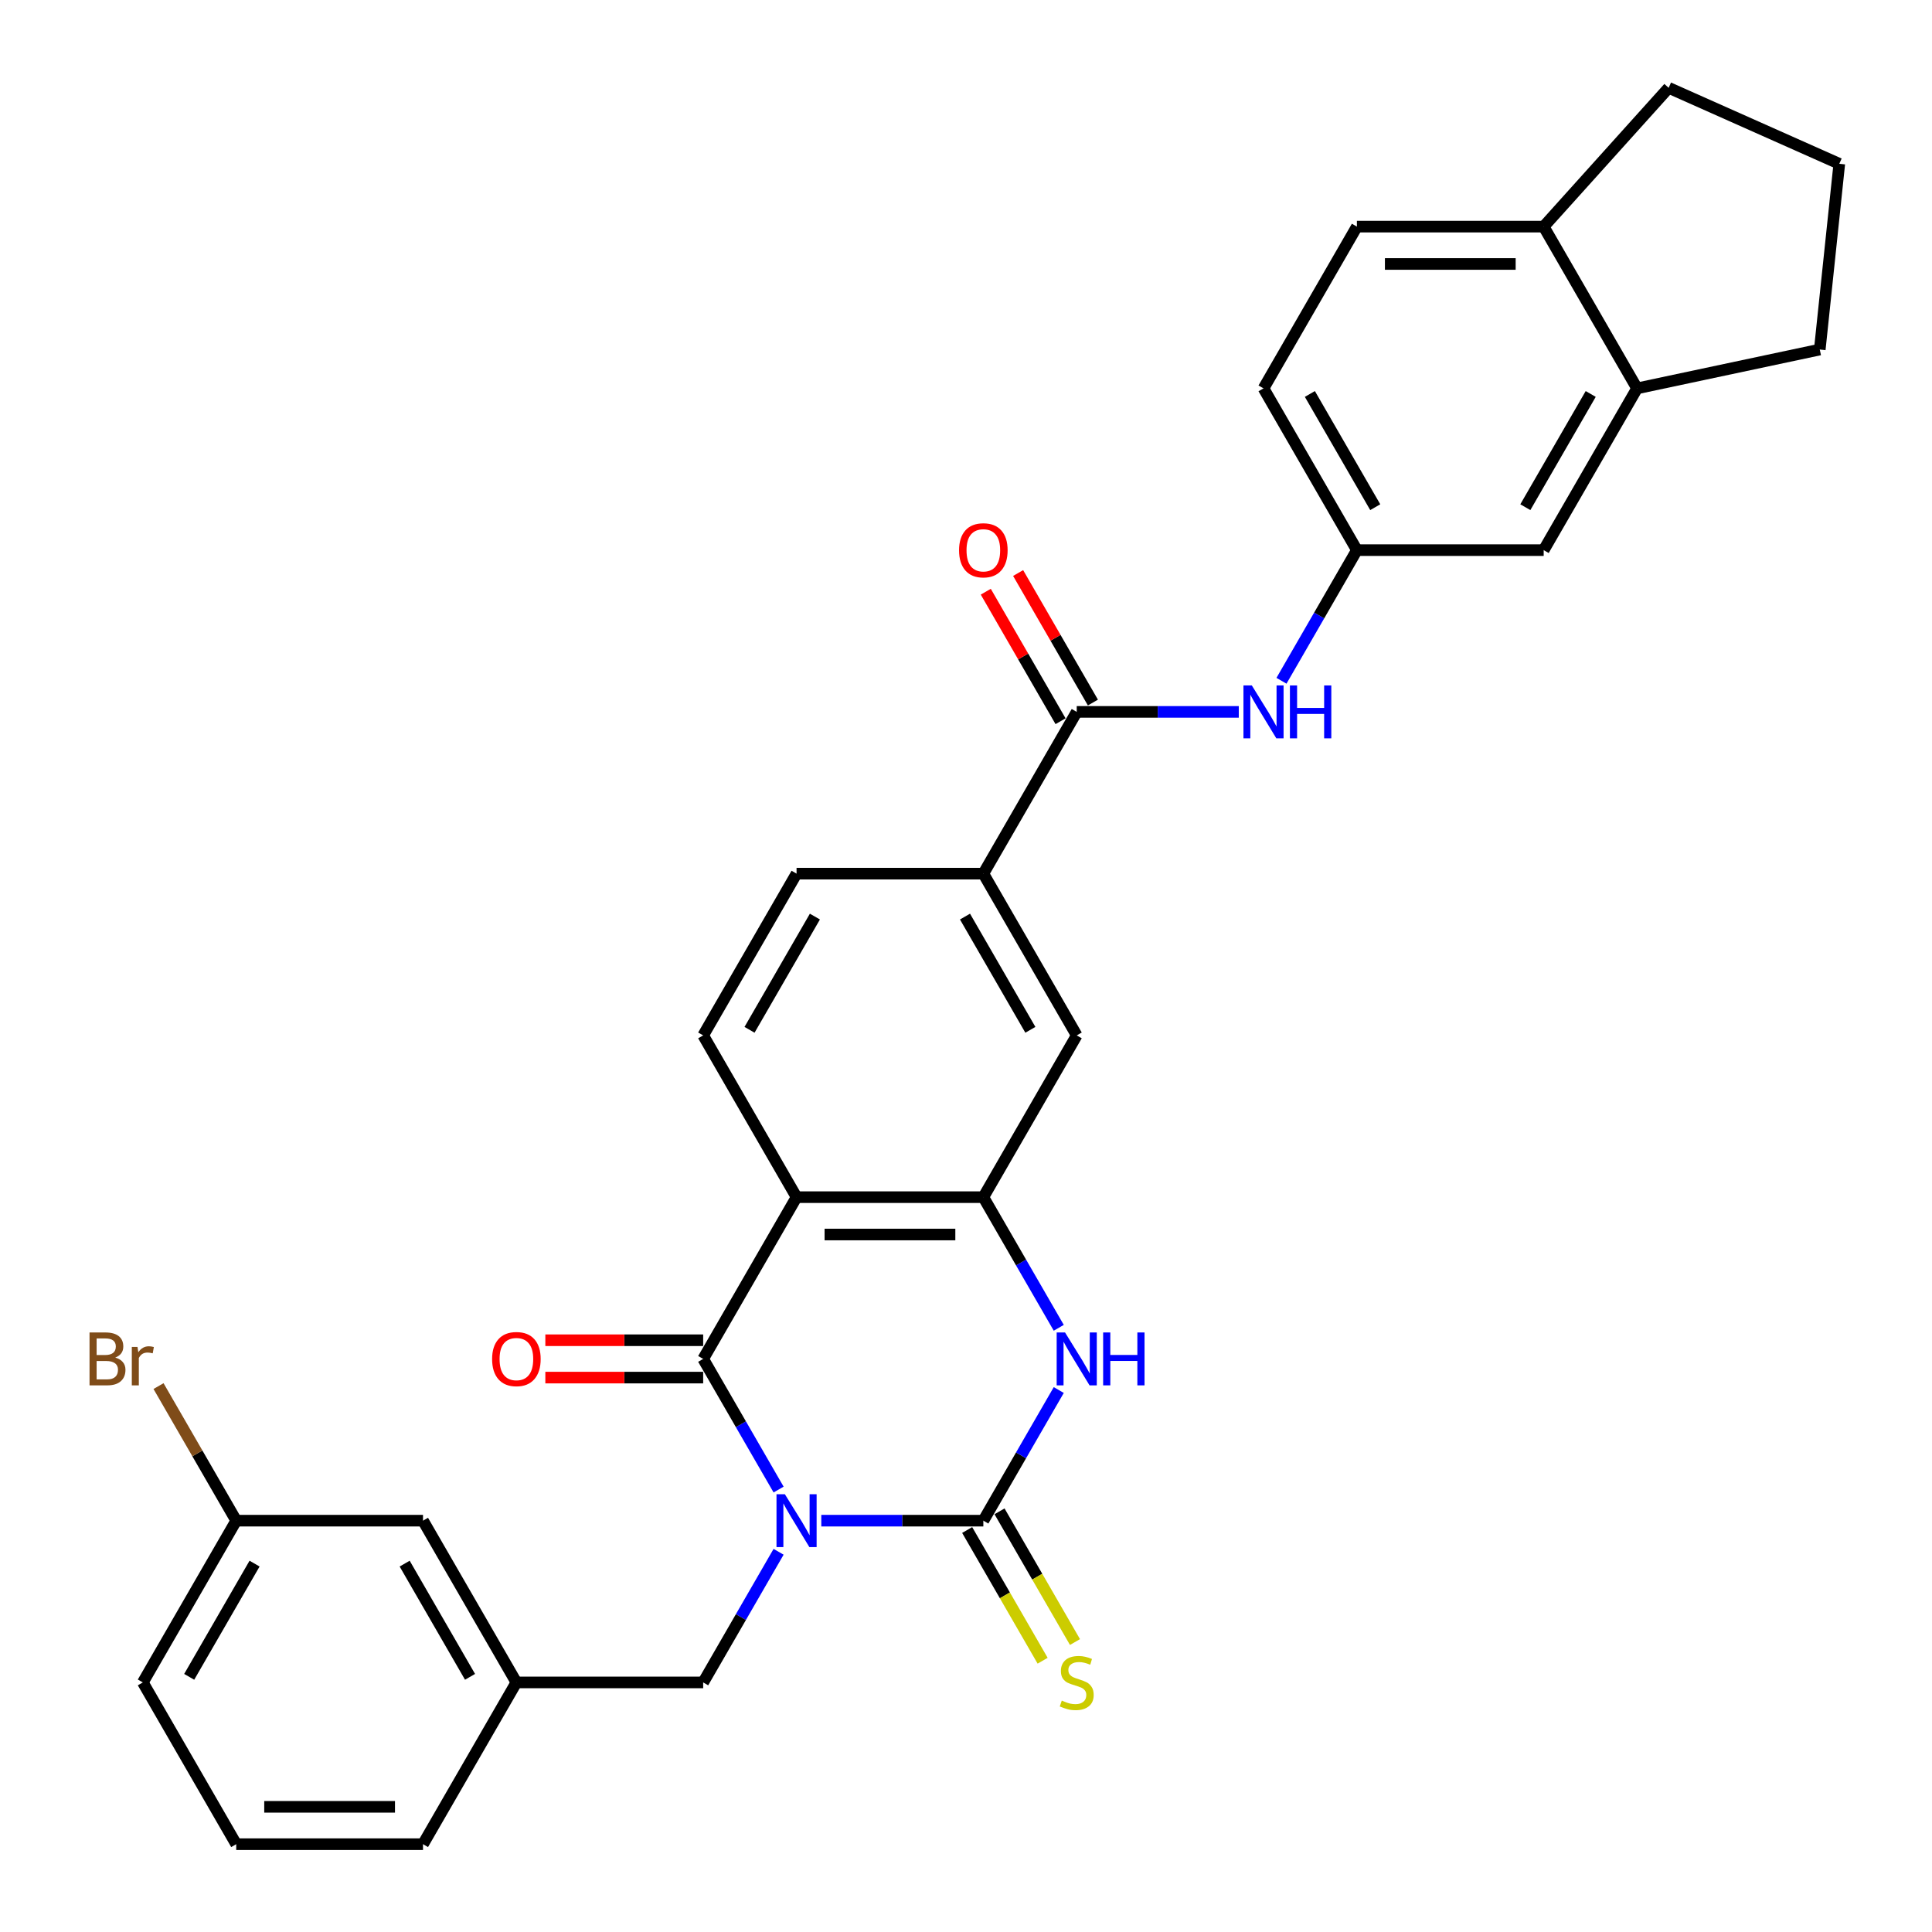 <?xml version='1.0' encoding='iso-8859-1'?>
<svg version='1.1' baseProfile='full'
              xmlns='http://www.w3.org/2000/svg'
                      xmlns:rdkit='http://www.rdkit.org/xml'
                      xmlns:xlink='http://www.w3.org/1999/xlink'
                  xml:space='preserve'
width='1000px' height='1000px' viewBox='0 0 1000 1000'>
<!-- END OF HEADER -->
<rect style='opacity:1.0;fill:#FFFFFF;stroke:none' width='1000' height='1000' x='0' y='0'> </rect>
<path class='bond-0' d='M 425.099,787.096 L 467.038,787.096' style='fill:none;fill-rule:evenodd;stroke:#0000FF;stroke-width:6px;stroke-linecap:butt;stroke-linejoin:miter;stroke-opacity:1' />
<path class='bond-0' d='M 467.038,787.096 L 508.976,787.096' style='fill:none;fill-rule:evenodd;stroke:#000000;stroke-width:6px;stroke-linecap:butt;stroke-linejoin:miter;stroke-opacity:1' />
<path class='bond-1' d='M 403,770.99 L 383.481,737.181' style='fill:none;fill-rule:evenodd;stroke:#0000FF;stroke-width:6px;stroke-linecap:butt;stroke-linejoin:miter;stroke-opacity:1' />
<path class='bond-1' d='M 383.481,737.181 L 363.961,703.372' style='fill:none;fill-rule:evenodd;stroke:#000000;stroke-width:6px;stroke-linecap:butt;stroke-linejoin:miter;stroke-opacity:1' />
<path class='bond-6' d='M 403,803.203 L 383.481,837.012' style='fill:none;fill-rule:evenodd;stroke:#0000FF;stroke-width:6px;stroke-linecap:butt;stroke-linejoin:miter;stroke-opacity:1' />
<path class='bond-6' d='M 383.481,837.012 L 363.961,870.821' style='fill:none;fill-rule:evenodd;stroke:#000000;stroke-width:6px;stroke-linecap:butt;stroke-linejoin:miter;stroke-opacity:1' />
<path class='bond-3' d='M 508.976,787.096 L 528.496,753.287' style='fill:none;fill-rule:evenodd;stroke:#000000;stroke-width:6px;stroke-linecap:butt;stroke-linejoin:miter;stroke-opacity:1' />
<path class='bond-3' d='M 528.496,753.287 L 548.016,719.478' style='fill:none;fill-rule:evenodd;stroke:#0000FF;stroke-width:6px;stroke-linecap:butt;stroke-linejoin:miter;stroke-opacity:1' />
<path class='bond-11' d='M 500.604,791.93 L 520.135,825.759' style='fill:none;fill-rule:evenodd;stroke:#000000;stroke-width:6px;stroke-linecap:butt;stroke-linejoin:miter;stroke-opacity:1' />
<path class='bond-11' d='M 520.135,825.759 L 539.666,859.587' style='fill:none;fill-rule:evenodd;stroke:#CCCC00;stroke-width:6px;stroke-linecap:butt;stroke-linejoin:miter;stroke-opacity:1' />
<path class='bond-11' d='M 517.349,782.262 L 536.88,816.091' style='fill:none;fill-rule:evenodd;stroke:#000000;stroke-width:6px;stroke-linecap:butt;stroke-linejoin:miter;stroke-opacity:1' />
<path class='bond-11' d='M 536.88,816.091 L 556.41,849.919' style='fill:none;fill-rule:evenodd;stroke:#CCCC00;stroke-width:6px;stroke-linecap:butt;stroke-linejoin:miter;stroke-opacity:1' />
<path class='bond-2' d='M 363.961,703.372 L 412.299,619.647' style='fill:none;fill-rule:evenodd;stroke:#000000;stroke-width:6px;stroke-linecap:butt;stroke-linejoin:miter;stroke-opacity:1' />
<path class='bond-12' d='M 363.961,693.704 L 323.115,693.704' style='fill:none;fill-rule:evenodd;stroke:#000000;stroke-width:6px;stroke-linecap:butt;stroke-linejoin:miter;stroke-opacity:1' />
<path class='bond-12' d='M 323.115,693.704 L 282.269,693.704' style='fill:none;fill-rule:evenodd;stroke:#FF0000;stroke-width:6px;stroke-linecap:butt;stroke-linejoin:miter;stroke-opacity:1' />
<path class='bond-12' d='M 363.961,713.039 L 323.115,713.039' style='fill:none;fill-rule:evenodd;stroke:#000000;stroke-width:6px;stroke-linecap:butt;stroke-linejoin:miter;stroke-opacity:1' />
<path class='bond-12' d='M 323.115,713.039 L 282.269,713.039' style='fill:none;fill-rule:evenodd;stroke:#FF0000;stroke-width:6px;stroke-linecap:butt;stroke-linejoin:miter;stroke-opacity:1' />
<path class='bond-4' d='M 412.299,619.647 L 508.976,619.647' style='fill:none;fill-rule:evenodd;stroke:#000000;stroke-width:6px;stroke-linecap:butt;stroke-linejoin:miter;stroke-opacity:1' />
<path class='bond-4' d='M 426.801,638.982 L 494.475,638.982' style='fill:none;fill-rule:evenodd;stroke:#000000;stroke-width:6px;stroke-linecap:butt;stroke-linejoin:miter;stroke-opacity:1' />
<path class='bond-10' d='M 412.299,619.647 L 363.961,535.922' style='fill:none;fill-rule:evenodd;stroke:#000000;stroke-width:6px;stroke-linecap:butt;stroke-linejoin:miter;stroke-opacity:1' />
<path class='bond-31' d='M 548.016,687.265 L 528.496,653.456' style='fill:none;fill-rule:evenodd;stroke:#0000FF;stroke-width:6px;stroke-linecap:butt;stroke-linejoin:miter;stroke-opacity:1' />
<path class='bond-31' d='M 528.496,653.456 L 508.976,619.647' style='fill:none;fill-rule:evenodd;stroke:#000000;stroke-width:6px;stroke-linecap:butt;stroke-linejoin:miter;stroke-opacity:1' />
<path class='bond-9' d='M 508.976,619.647 L 557.315,535.922' style='fill:none;fill-rule:evenodd;stroke:#000000;stroke-width:6px;stroke-linecap:butt;stroke-linejoin:miter;stroke-opacity:1' />
<path class='bond-5' d='M 557.315,368.473 L 508.976,452.198' style='fill:none;fill-rule:evenodd;stroke:#000000;stroke-width:6px;stroke-linecap:butt;stroke-linejoin:miter;stroke-opacity:1' />
<path class='bond-8' d='M 557.315,368.473 L 599.253,368.473' style='fill:none;fill-rule:evenodd;stroke:#000000;stroke-width:6px;stroke-linecap:butt;stroke-linejoin:miter;stroke-opacity:1' />
<path class='bond-8' d='M 599.253,368.473 L 641.192,368.473' style='fill:none;fill-rule:evenodd;stroke:#0000FF;stroke-width:6px;stroke-linecap:butt;stroke-linejoin:miter;stroke-opacity:1' />
<path class='bond-16' d='M 565.687,363.639 L 546.335,330.12' style='fill:none;fill-rule:evenodd;stroke:#000000;stroke-width:6px;stroke-linecap:butt;stroke-linejoin:miter;stroke-opacity:1' />
<path class='bond-16' d='M 546.335,330.12 L 526.983,296.601' style='fill:none;fill-rule:evenodd;stroke:#FF0000;stroke-width:6px;stroke-linecap:butt;stroke-linejoin:miter;stroke-opacity:1' />
<path class='bond-16' d='M 548.942,373.307 L 529.59,339.788' style='fill:none;fill-rule:evenodd;stroke:#000000;stroke-width:6px;stroke-linecap:butt;stroke-linejoin:miter;stroke-opacity:1' />
<path class='bond-16' d='M 529.59,339.788 L 510.238,306.269' style='fill:none;fill-rule:evenodd;stroke:#FF0000;stroke-width:6px;stroke-linecap:butt;stroke-linejoin:miter;stroke-opacity:1' />
<path class='bond-19' d='M 363.961,870.821 L 267.284,870.821' style='fill:none;fill-rule:evenodd;stroke:#000000;stroke-width:6px;stroke-linecap:butt;stroke-linejoin:miter;stroke-opacity:1' />
<path class='bond-7' d='M 508.976,452.198 L 412.299,452.198' style='fill:none;fill-rule:evenodd;stroke:#000000;stroke-width:6px;stroke-linecap:butt;stroke-linejoin:miter;stroke-opacity:1' />
<path class='bond-32' d='M 508.976,452.198 L 557.315,535.922' style='fill:none;fill-rule:evenodd;stroke:#000000;stroke-width:6px;stroke-linecap:butt;stroke-linejoin:miter;stroke-opacity:1' />
<path class='bond-32' d='M 499.482,474.424 L 533.319,533.031' style='fill:none;fill-rule:evenodd;stroke:#000000;stroke-width:6px;stroke-linecap:butt;stroke-linejoin:miter;stroke-opacity:1' />
<path class='bond-14' d='M 663.291,352.367 L 682.81,318.558' style='fill:none;fill-rule:evenodd;stroke:#0000FF;stroke-width:6px;stroke-linecap:butt;stroke-linejoin:miter;stroke-opacity:1' />
<path class='bond-14' d='M 682.81,318.558 L 702.33,284.749' style='fill:none;fill-rule:evenodd;stroke:#000000;stroke-width:6px;stroke-linecap:butt;stroke-linejoin:miter;stroke-opacity:1' />
<path class='bond-17' d='M 363.961,535.922 L 412.299,452.198' style='fill:none;fill-rule:evenodd;stroke:#000000;stroke-width:6px;stroke-linecap:butt;stroke-linejoin:miter;stroke-opacity:1' />
<path class='bond-17' d='M 387.957,533.031 L 421.794,474.424' style='fill:none;fill-rule:evenodd;stroke:#000000;stroke-width:6px;stroke-linecap:butt;stroke-linejoin:miter;stroke-opacity:1' />
<path class='bond-13' d='M 847.345,201.024 L 799.007,284.749' style='fill:none;fill-rule:evenodd;stroke:#000000;stroke-width:6px;stroke-linecap:butt;stroke-linejoin:miter;stroke-opacity:1' />
<path class='bond-13' d='M 823.35,203.915 L 789.513,262.522' style='fill:none;fill-rule:evenodd;stroke:#000000;stroke-width:6px;stroke-linecap:butt;stroke-linejoin:miter;stroke-opacity:1' />
<path class='bond-25' d='M 847.345,201.024 L 941.909,180.924' style='fill:none;fill-rule:evenodd;stroke:#000000;stroke-width:6px;stroke-linecap:butt;stroke-linejoin:miter;stroke-opacity:1' />
<path class='bond-34' d='M 847.345,201.024 L 799.007,117.299' style='fill:none;fill-rule:evenodd;stroke:#000000;stroke-width:6px;stroke-linecap:butt;stroke-linejoin:miter;stroke-opacity:1' />
<path class='bond-15' d='M 702.33,284.749 L 799.007,284.749' style='fill:none;fill-rule:evenodd;stroke:#000000;stroke-width:6px;stroke-linecap:butt;stroke-linejoin:miter;stroke-opacity:1' />
<path class='bond-22' d='M 702.33,284.749 L 653.992,201.024' style='fill:none;fill-rule:evenodd;stroke:#000000;stroke-width:6px;stroke-linecap:butt;stroke-linejoin:miter;stroke-opacity:1' />
<path class='bond-22' d='M 711.824,262.522 L 677.987,203.915' style='fill:none;fill-rule:evenodd;stroke:#000000;stroke-width:6px;stroke-linecap:butt;stroke-linejoin:miter;stroke-opacity:1' />
<path class='bond-18' d='M 799.007,117.299 L 702.33,117.299' style='fill:none;fill-rule:evenodd;stroke:#000000;stroke-width:6px;stroke-linecap:butt;stroke-linejoin:miter;stroke-opacity:1' />
<path class='bond-18' d='M 784.505,136.635 L 716.832,136.635' style='fill:none;fill-rule:evenodd;stroke:#000000;stroke-width:6px;stroke-linecap:butt;stroke-linejoin:miter;stroke-opacity:1' />
<path class='bond-28' d='M 799.007,117.299 L 863.696,45.455' style='fill:none;fill-rule:evenodd;stroke:#000000;stroke-width:6px;stroke-linecap:butt;stroke-linejoin:miter;stroke-opacity:1' />
<path class='bond-21' d='M 267.284,870.821 L 218.946,787.096' style='fill:none;fill-rule:evenodd;stroke:#000000;stroke-width:6px;stroke-linecap:butt;stroke-linejoin:miter;stroke-opacity:1' />
<path class='bond-21' d='M 243.289,867.93 L 209.452,809.323' style='fill:none;fill-rule:evenodd;stroke:#000000;stroke-width:6px;stroke-linecap:butt;stroke-linejoin:miter;stroke-opacity:1' />
<path class='bond-29' d='M 267.284,870.821 L 218.946,954.545' style='fill:none;fill-rule:evenodd;stroke:#000000;stroke-width:6px;stroke-linecap:butt;stroke-linejoin:miter;stroke-opacity:1' />
<path class='bond-20' d='M 702.33,117.299 L 653.992,201.024' style='fill:none;fill-rule:evenodd;stroke:#000000;stroke-width:6px;stroke-linecap:butt;stroke-linejoin:miter;stroke-opacity:1' />
<path class='bond-23' d='M 218.946,787.096 L 122.269,787.096' style='fill:none;fill-rule:evenodd;stroke:#000000;stroke-width:6px;stroke-linecap:butt;stroke-linejoin:miter;stroke-opacity:1' />
<path class='bond-24' d='M 122.269,787.096 L 102.16,752.267' style='fill:none;fill-rule:evenodd;stroke:#000000;stroke-width:6px;stroke-linecap:butt;stroke-linejoin:miter;stroke-opacity:1' />
<path class='bond-24' d='M 102.16,752.267 L 82.051,717.437' style='fill:none;fill-rule:evenodd;stroke:#7F4C19;stroke-width:6px;stroke-linecap:butt;stroke-linejoin:miter;stroke-opacity:1' />
<path class='bond-33' d='M 122.269,787.096 L 73.93,870.821' style='fill:none;fill-rule:evenodd;stroke:#000000;stroke-width:6px;stroke-linecap:butt;stroke-linejoin:miter;stroke-opacity:1' />
<path class='bond-33' d='M 131.763,809.323 L 97.926,867.93' style='fill:none;fill-rule:evenodd;stroke:#000000;stroke-width:6px;stroke-linecap:butt;stroke-linejoin:miter;stroke-opacity:1' />
<path class='bond-26' d='M 941.909,180.924 L 952.015,84.777' style='fill:none;fill-rule:evenodd;stroke:#000000;stroke-width:6px;stroke-linecap:butt;stroke-linejoin:miter;stroke-opacity:1' />
<path class='bond-35' d='M 952.015,84.777 L 863.696,45.455' style='fill:none;fill-rule:evenodd;stroke:#000000;stroke-width:6px;stroke-linecap:butt;stroke-linejoin:miter;stroke-opacity:1' />
<path class='bond-27' d='M 122.269,954.545 L 218.946,954.545' style='fill:none;fill-rule:evenodd;stroke:#000000;stroke-width:6px;stroke-linecap:butt;stroke-linejoin:miter;stroke-opacity:1' />
<path class='bond-27' d='M 136.77,935.21 L 204.444,935.21' style='fill:none;fill-rule:evenodd;stroke:#000000;stroke-width:6px;stroke-linecap:butt;stroke-linejoin:miter;stroke-opacity:1' />
<path class='bond-30' d='M 122.269,954.545 L 73.93,870.821' style='fill:none;fill-rule:evenodd;stroke:#000000;stroke-width:6px;stroke-linecap:butt;stroke-linejoin:miter;stroke-opacity:1' />
<path  class='atom-0' d='M 406.247 773.407
L 415.219 787.908
Q 416.109 789.339, 417.539 791.93
Q 418.97 794.521, 419.047 794.676
L 419.047 773.407
L 422.683 773.407
L 422.683 800.786
L 418.931 800.786
L 409.302 784.931
Q 408.181 783.074, 406.982 780.948
Q 405.822 778.821, 405.474 778.163
L 405.474 800.786
L 401.916 800.786
L 401.916 773.407
L 406.247 773.407
' fill='#0000FF'/>
<path  class='atom-4' d='M 551.263 689.682
L 560.234 704.184
Q 561.124 705.615, 562.555 708.205
Q 563.985 710.796, 564.063 710.951
L 564.063 689.682
L 567.698 689.682
L 567.698 717.061
L 563.947 717.061
L 554.318 701.206
Q 553.196 699.35, 551.997 697.223
Q 550.837 695.096, 550.489 694.439
L 550.489 717.061
L 546.932 717.061
L 546.932 689.682
L 551.263 689.682
' fill='#0000FF'/>
<path  class='atom-4' d='M 570.985 689.682
L 574.697 689.682
L 574.697 701.322
L 588.696 701.322
L 588.696 689.682
L 592.408 689.682
L 592.408 717.061
L 588.696 717.061
L 588.696 704.416
L 574.697 704.416
L 574.697 717.061
L 570.985 717.061
L 570.985 689.682
' fill='#0000FF'/>
<path  class='atom-9' d='M 647.94 354.784
L 656.911 369.285
Q 657.801 370.716, 659.231 373.307
Q 660.662 375.898, 660.74 376.053
L 660.74 354.784
L 664.375 354.784
L 664.375 382.163
L 660.624 382.163
L 650.995 366.308
Q 649.873 364.451, 648.674 362.325
Q 647.514 360.198, 647.166 359.54
L 647.166 382.163
L 643.608 382.163
L 643.608 354.784
L 647.94 354.784
' fill='#0000FF'/>
<path  class='atom-9' d='M 667.662 354.784
L 671.374 354.784
L 671.374 366.424
L 685.373 366.424
L 685.373 354.784
L 689.085 354.784
L 689.085 382.163
L 685.373 382.163
L 685.373 369.517
L 671.374 369.517
L 671.374 382.163
L 667.662 382.163
L 667.662 354.784
' fill='#0000FF'/>
<path  class='atom-12' d='M 549.581 880.218
Q 549.89 880.334, 551.166 880.875
Q 552.442 881.417, 553.834 881.765
Q 555.265 882.074, 556.657 882.074
Q 559.248 882.074, 560.756 880.837
Q 562.265 879.56, 562.265 877.356
Q 562.265 875.848, 561.491 874.92
Q 560.756 873.992, 559.596 873.489
Q 558.436 872.986, 556.503 872.406
Q 554.066 871.672, 552.597 870.976
Q 551.166 870.279, 550.122 868.81
Q 549.117 867.34, 549.117 864.866
Q 549.117 861.424, 551.437 859.297
Q 553.796 857.17, 558.436 857.17
Q 561.607 857.17, 565.204 858.678
L 564.314 861.656
Q 561.027 860.302, 558.552 860.302
Q 555.884 860.302, 554.414 861.424
Q 552.945 862.507, 552.984 864.402
Q 552.984 865.871, 553.718 866.76
Q 554.492 867.65, 555.575 868.153
Q 556.696 868.655, 558.552 869.235
Q 561.027 870.009, 562.497 870.782
Q 563.966 871.556, 565.01 873.141
Q 566.093 874.688, 566.093 877.356
Q 566.093 881.146, 563.541 883.195
Q 561.027 885.206, 556.812 885.206
Q 554.376 885.206, 552.52 884.665
Q 550.702 884.162, 548.536 883.273
L 549.581 880.218
' fill='#CCCC00'/>
<path  class='atom-13' d='M 254.716 703.449
Q 254.716 696.875, 257.965 693.201
Q 261.213 689.528, 267.284 689.528
Q 273.355 689.528, 276.604 693.201
Q 279.852 696.875, 279.852 703.449
Q 279.852 710.1, 276.565 713.89
Q 273.278 717.641, 267.284 717.641
Q 261.252 717.641, 257.965 713.89
Q 254.716 710.139, 254.716 703.449
M 267.284 714.547
Q 271.461 714.547, 273.704 711.763
Q 275.985 708.94, 275.985 703.449
Q 275.985 698.074, 273.704 695.367
Q 271.461 692.621, 267.284 692.621
Q 263.108 692.621, 260.826 695.328
Q 258.583 698.035, 258.583 703.449
Q 258.583 708.979, 260.826 711.763
Q 263.108 714.547, 267.284 714.547
' fill='#FF0000'/>
<path  class='atom-17' d='M 496.408 284.826
Q 496.408 278.252, 499.657 274.578
Q 502.905 270.905, 508.976 270.905
Q 515.048 270.905, 518.296 274.578
Q 521.544 278.252, 521.544 284.826
Q 521.544 291.477, 518.257 295.267
Q 514.97 299.018, 508.976 299.018
Q 502.944 299.018, 499.657 295.267
Q 496.408 291.516, 496.408 284.826
M 508.976 295.924
Q 513.153 295.924, 515.396 293.14
Q 517.677 290.317, 517.677 284.826
Q 517.677 279.451, 515.396 276.744
Q 513.153 273.998, 508.976 273.998
Q 504.8 273.998, 502.518 276.705
Q 500.275 279.412, 500.275 284.826
Q 500.275 290.356, 502.518 293.14
Q 504.8 295.924, 508.976 295.924
' fill='#FF0000'/>
<path  class='atom-25' d='M 59.642 702.676
Q 62.271 703.41, 63.586 705.034
Q 64.94 706.62, 64.94 708.979
Q 64.94 712.769, 62.503 714.934
Q 60.106 717.061, 55.543 717.061
L 46.339 717.061
L 46.339 689.682
L 54.421 689.682
Q 59.1 689.682, 61.459 691.577
Q 63.818 693.472, 63.818 696.952
Q 63.818 701.09, 59.642 702.676
M 50.013 692.776
L 50.013 701.361
L 54.421 701.361
Q 57.128 701.361, 58.52 700.278
Q 59.951 699.157, 59.951 696.952
Q 59.951 692.776, 54.421 692.776
L 50.013 692.776
M 55.543 713.967
Q 58.211 713.967, 59.642 712.691
Q 61.072 711.415, 61.072 708.979
Q 61.072 706.736, 59.487 705.615
Q 57.94 704.454, 54.962 704.454
L 50.013 704.454
L 50.013 713.967
L 55.543 713.967
' fill='#7F4C19'/>
<path  class='atom-25' d='M 71.165 697.184
L 71.591 699.93
Q 73.679 696.836, 77.082 696.836
Q 78.165 696.836, 79.634 697.223
L 79.054 700.471
Q 77.391 700.085, 76.463 700.085
Q 74.839 700.085, 73.757 700.742
Q 72.712 701.361, 71.862 702.869
L 71.862 717.061
L 68.227 717.061
L 68.227 697.184
L 71.165 697.184
' fill='#7F4C19'/>
</svg>
